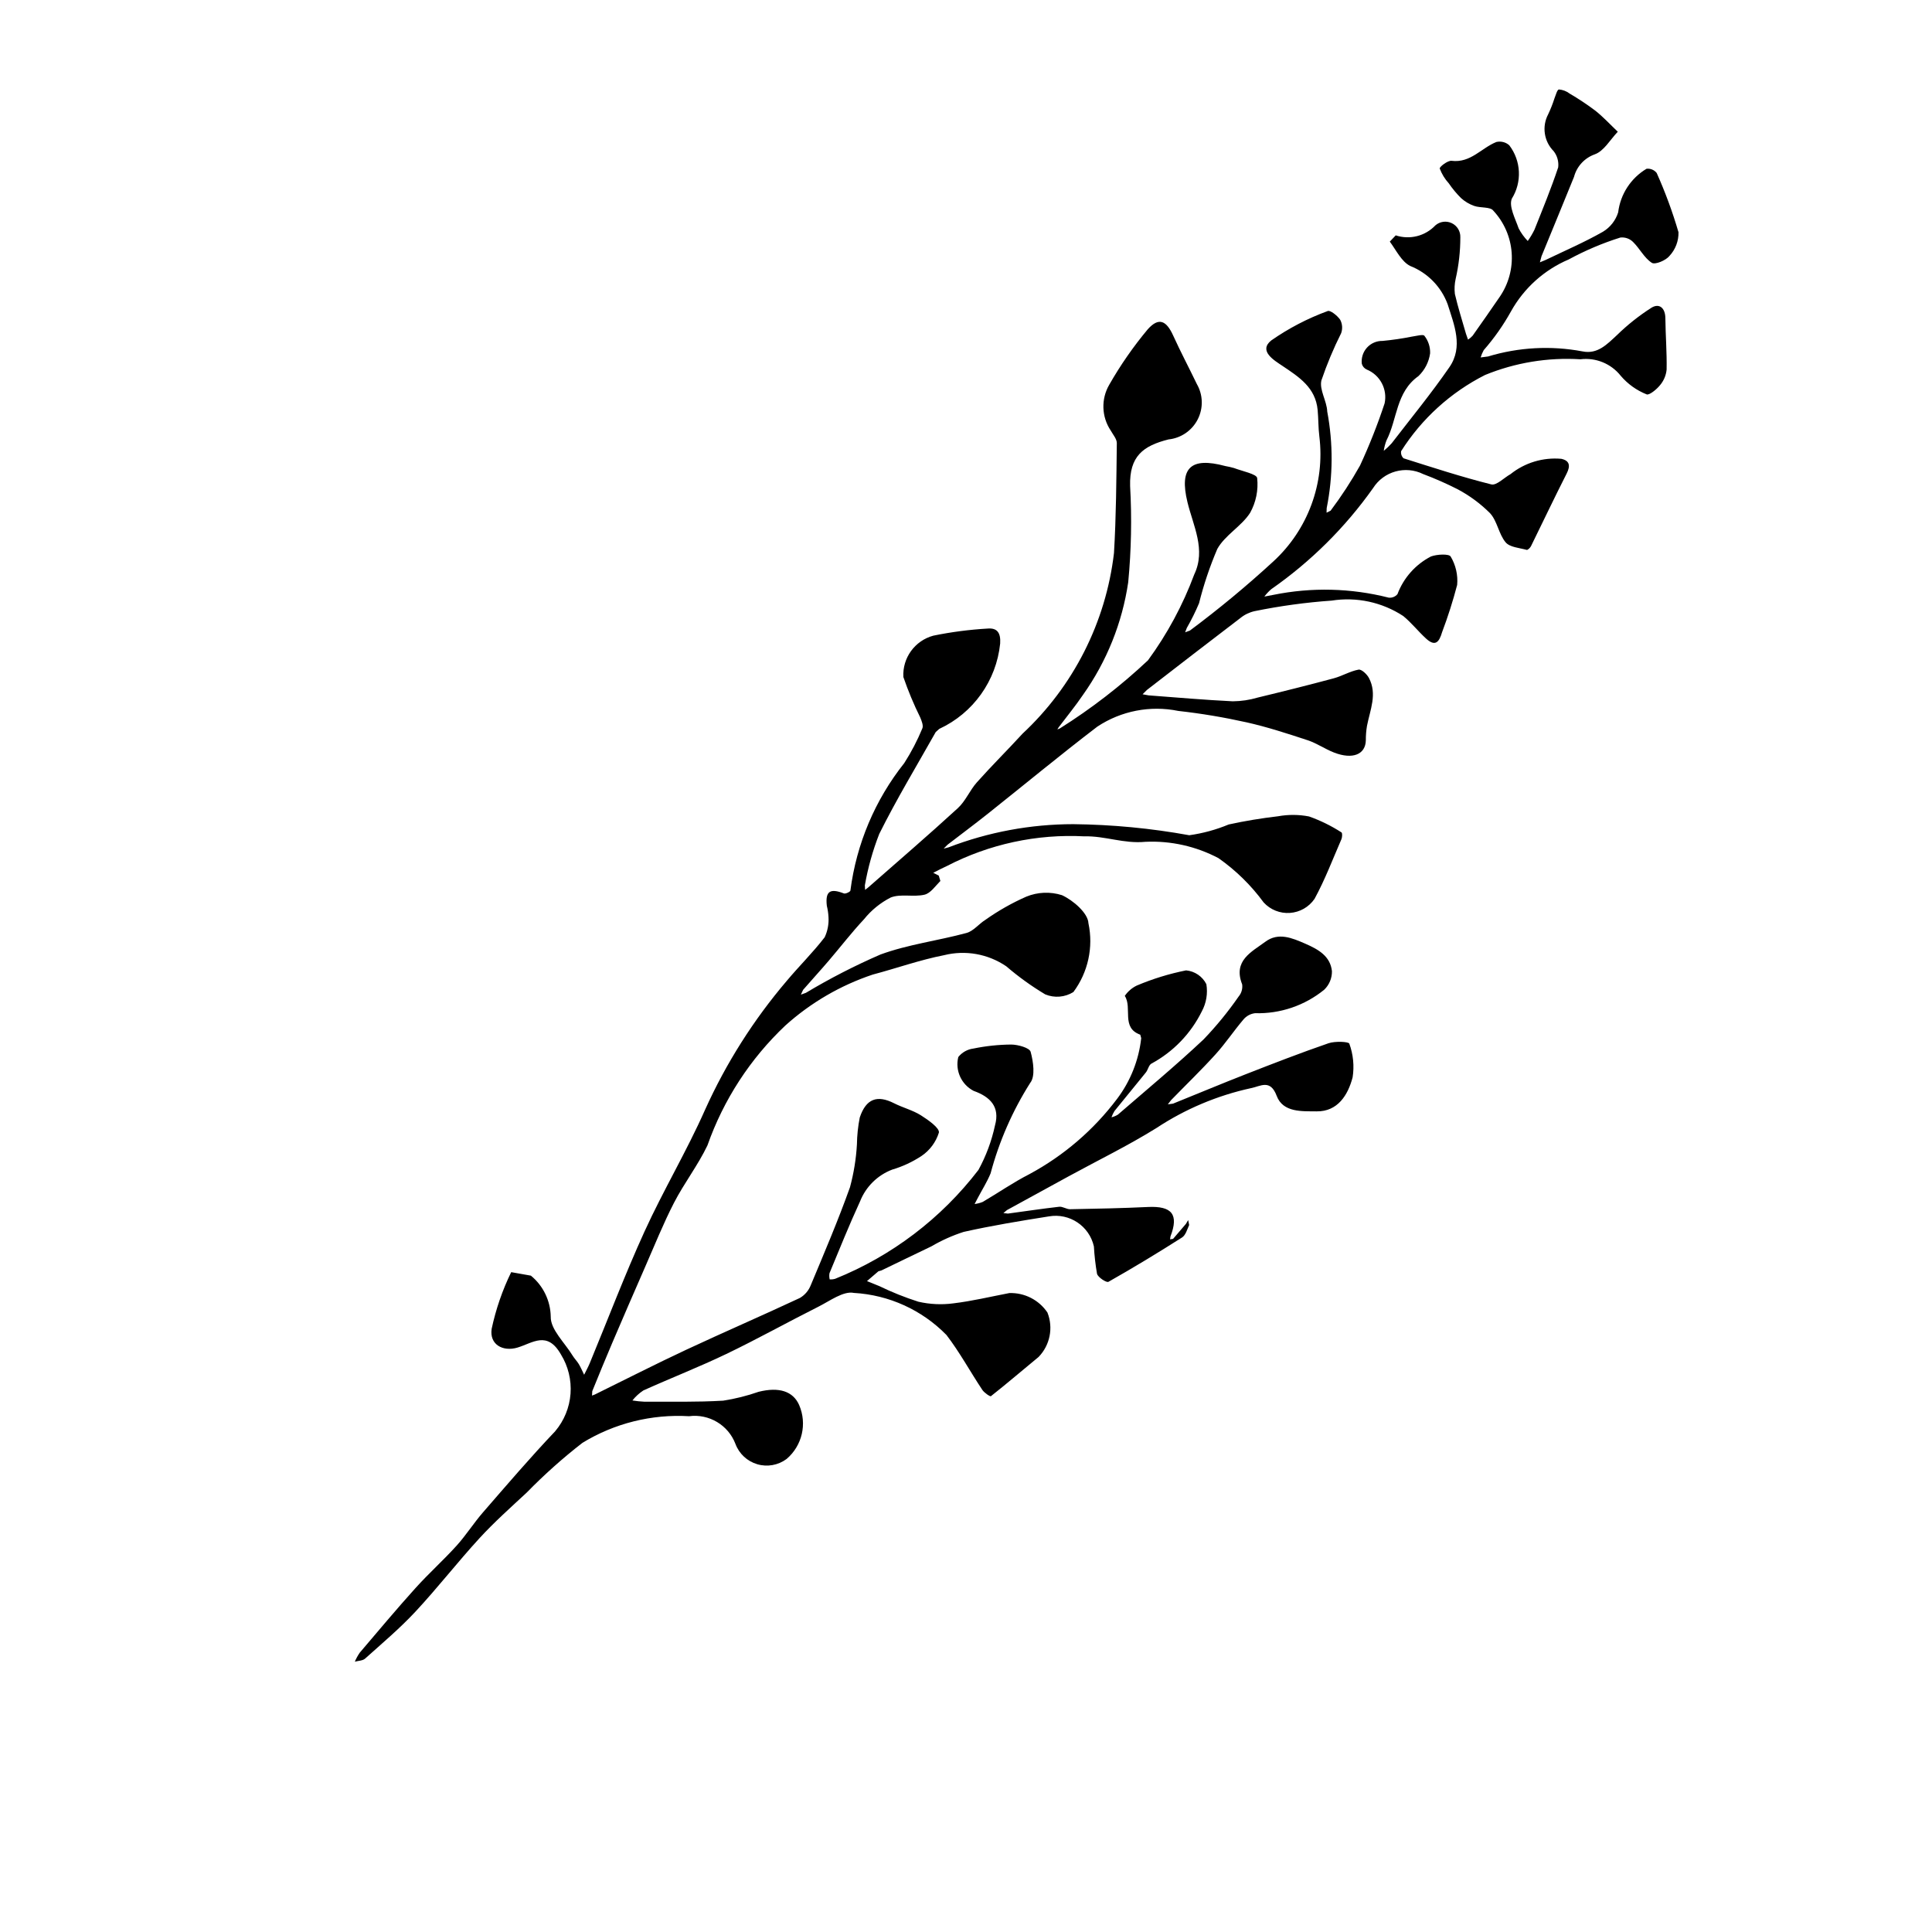 <?xml version="1.0" encoding="UTF-8"?>
<!-- Uploaded to: SVG Repo, www.svgrepo.com, Generator: SVG Repo Mixer Tools -->
<svg fill="#000000" width="800px" height="800px" version="1.1" viewBox="144 144 512 512" xmlns="http://www.w3.org/2000/svg">
 <path d="m284.69 482.06c3.266 2.672 5.191 6.648 5.262 10.867-0.09 3.387 3.703 6.883 5.793 10.312 0.484 0.793 1.168 1.465 1.648 2.262 0.535 0.898 0.945 1.875 1.41 2.82 0.496-1.012 1.051-2.004 1.484-3.047 4.824-11.652 9.297-23.465 14.527-34.934 4.973-10.902 11.168-21.254 16.02-32.203 5.57-12.363 12.867-23.875 21.664-34.199 3.281-3.918 6.953-7.519 10.055-11.562 0.781-1.672 1.125-3.512 1.008-5.352-0.055-1.008-0.199-2.004-0.441-2.977-0.434-3.848 0.836-4.715 4.523-3.277 0.434 0.168 1.703-0.449 1.723-0.758v-0.004c1.594-12.355 6.531-24.039 14.281-33.793 1.859-2.914 3.461-5.981 4.781-9.172 0.336-0.75-0.188-2.012-0.566-2.934v0.004c-1.715-3.469-3.203-7.043-4.461-10.699-0.27-5.059 3.031-9.621 7.922-10.953 4.758-0.977 9.582-1.605 14.43-1.887 2.5-0.203 3.488 1.113 3.301 3.973-1.012 9.859-7.144 18.453-16.141 22.617l-0.934 0.84c-5.055 8.977-10.398 17.809-14.98 27.02l0.004-0.004c-1.719 4.398-2.996 8.961-3.809 13.613l0.059 1.191 0.816-0.629c7.945-6.984 15.977-13.875 23.77-21.027 2.047-1.875 3.164-4.727 5.039-6.832 3.914-4.394 8.105-8.539 12.082-12.879v-0.004c13.504-12.578 22.102-29.547 24.254-47.879 0.582-9.688 0.633-19.414 0.754-29.125 0.016-1.109-1.008-2.254-1.613-3.348-2.445-3.641-2.598-8.363-0.387-12.152 2.961-5.188 6.379-10.105 10.207-14.691 2.934-3.277 4.934-2.293 6.742 1.699 1.957 4.316 4.188 8.508 6.238 12.781v0.004c1.676 2.883 1.77 6.418 0.258 9.391-1.512 2.973-4.43 4.977-7.746 5.32-6.738 1.699-10.398 4.453-10.176 12.363v-0.004c0.477 8.5 0.309 17.023-0.504 25.496-1.582 10.738-5.68 20.949-11.961 29.805-2.016 2.984-4.316 5.769-6.484 8.648l-0.332 0.559 0.676-0.289c8.34-5.246 16.156-11.285 23.336-18.035 5.117-6.984 9.246-14.645 12.266-22.762 3.148-6.586-0.281-12.879-1.805-19.168-2.195-9.07 0.832-12.035 10.02-9.562h-0.004c0.781 0.137 1.555 0.312 2.316 0.527 2.176 0.836 6.059 1.602 6.144 2.664h0.004c0.344 3.199-0.316 6.422-1.883 9.23-2.305 3.574-6.668 5.902-8.691 9.566l0.004-0.004c-1.992 4.66-3.609 9.469-4.836 14.383-0.949 2.246-2.031 4.434-3.246 6.551l-0.438 1.148 1.273-0.473c7.672-5.715 15.047-11.824 22.09-18.301 9.184-8.422 13.727-20.762 12.207-33.125-0.297-2.324-0.234-4.688-0.453-7.023-0.562-5.953-4.93-8.738-9.375-11.715-2.125-1.426-6.356-3.914-2.953-6.691 4.637-3.242 9.68-5.867 14.992-7.812 0.672-0.301 2.582 1.227 3.316 2.316 0.578 1.098 0.668 2.383 0.25 3.551-2.027 4.043-3.773 8.223-5.231 12.504-0.605 2.477 1.449 5.477 1.543 8.262v0.004c1.594 8.457 1.547 17.145-0.145 25.586l-0.035 1.215 1.066-0.531h0.004c2.863-3.812 5.469-7.812 7.801-11.969 2.484-5.363 4.66-10.863 6.516-16.477 0.793-3.727-1.188-7.488-4.707-8.949-0.652-0.281-1.145-0.844-1.336-1.531-0.184-1.559 0.316-3.125 1.371-4.289 1.055-1.164 2.566-1.812 4.137-1.777 2.617-0.246 5.219-0.629 7.793-1.145 1.133-0.16 2.984-0.672 3.285-0.215 1.039 1.32 1.574 2.969 1.516 4.648-0.324 2.301-1.414 4.43-3.094 6.035-6 4.258-5.574 11.438-8.477 17.059-0.344 0.887-0.582 1.809-0.715 2.75 0.754-0.617 1.465-1.293 2.113-2.023 5.141-6.676 10.496-13.207 15.277-20.137 3.738-5.414 1.27-11.219-0.461-16.703-1.711-4.633-5.32-8.316-9.914-10.129-2.316-1.16-3.727-4.184-5.414-6.461l1.574-1.652c3.719 1.227 7.812 0.195 10.504-2.648 1.199-1.043 2.898-1.273 4.332-0.594 1.434 0.68 2.332 2.144 2.281 3.731 0.008 3.715-0.41 7.422-1.238 11.043-0.293 1.309-0.363 2.66-0.207 3.996 0.828 3.555 1.938 7.043 2.945 10.559l0.539 1.547v-0.004c0.449-0.293 0.859-0.641 1.223-1.039 2.41-3.402 4.793-6.824 7.152-10.262 2.371-3.434 3.496-7.574 3.191-11.734-0.305-4.164-2.023-8.094-4.867-11.145-0.773-1.062-3.387-0.672-5.047-1.25-1.297-0.453-2.488-1.16-3.508-2.086-1.203-1.199-2.289-2.508-3.246-3.91-1.039-1.141-1.852-2.469-2.391-3.914-0.109-0.445 2.129-2.172 3.133-2.047 5.039 0.625 7.894-3.391 11.844-4.977v-0.004c1.223-0.293 2.512 0.027 3.449 0.863 3.144 4.113 3.418 9.746 0.68 14.141-0.848 2.039 0.91 5.281 1.801 7.867 0.637 1.23 1.453 2.359 2.418 3.356 0.672-0.953 1.27-1.953 1.781-3 2.184-5.481 4.434-10.945 6.293-16.535h-0.004c0.176-1.527-0.258-3.066-1.207-4.273-2.566-2.586-3.156-6.535-1.457-9.754 0.648-1.363 1.203-2.769 1.664-4.207 0.348-0.859 0.727-2.352 1.188-2.387 1.031 0.082 2.019 0.457 2.84 1.09 2.356 1.379 4.633 2.891 6.812 4.531 2.125 1.688 3.981 3.707 5.953 5.582-2.008 2.078-3.676 5.144-6.109 5.988l0.004 0.004c-2.711 0.961-4.766 3.199-5.5 5.977-2.844 7.019-5.742 14.02-8.613 21.031l-0.426 1.605 1.5-0.621c5.106-2.457 10.328-4.703 15.238-7.5v-0.004c1.914-1.156 3.34-2.981 4.004-5.117 0.586-4.801 3.359-9.062 7.512-11.547 1.027-0.125 2.051 0.297 2.691 1.109 2.285 5.102 4.215 10.348 5.785 15.711 0.051 2.316-0.805 4.562-2.379 6.262-0.949 1.203-3.82 2.406-4.695 1.84-2.016-1.301-3.207-3.809-5-5.555-0.883-0.863-2.102-1.281-3.328-1.145-4.746 1.492-9.336 3.441-13.711 5.816-6.477 2.758-11.848 7.594-15.273 13.746-2.039 3.672-4.461 7.117-7.227 10.277-0.344 0.613-0.621 1.266-0.82 1.938l1.965-0.254c8.098-2.453 16.668-2.918 24.984-1.355 4.039 0.844 6.535-1.867 9.203-4.332 2.793-2.727 5.863-5.156 9.156-7.258 2.051-1.23 3.617 0.102 3.644 2.785 0.047 4.551 0.422 9.102 0.332 13.645-0.152 1.543-0.777 3-1.789 4.172-0.891 1.102-2.859 2.699-3.527 2.375-2.644-1.055-4.992-2.738-6.836-4.902-2.555-3.231-6.609-4.894-10.699-4.387-8.625-0.535-17.262 0.887-25.262 4.16-9.098 4.602-16.781 11.574-22.242 20.184-0.117 0.699 0.121 1.41 0.637 1.895 7.715 2.438 15.418 4.957 23.258 6.918 1.383 0.344 3.375-1.766 5.094-2.719 3.793-3.031 8.609-4.488 13.449-4.062 2.227 0.488 2.473 1.852 1.426 3.91-3.242 6.367-6.289 12.832-9.453 19.246-0.211 0.43-0.863 1.055-1.141 0.977-1.938-0.539-4.492-0.688-5.59-2.016-1.824-2.188-2.203-5.621-4.106-7.688v-0.004c-2.543-2.543-5.453-4.691-8.633-6.375-2.953-1.5-5.988-2.836-9.09-4-4.738-2.344-10.477-0.734-13.301 3.734-7.379 10.418-16.512 19.48-26.988 26.781-0.668 0.582-1.277 1.234-1.812 1.945l2.402-0.457c10.113-2.055 20.562-1.801 30.562 0.742 0.883 0.098 1.754-0.254 2.316-0.938 1.621-4.305 4.777-7.859 8.863-9.973 1.605-0.605 4.82-0.746 5.238 0.023v-0.004c1.348 2.262 1.949 4.891 1.715 7.512-1.109 4.238-2.441 8.418-3.988 12.516-0.77 2.613-1.785 3.957-4.242 1.715-2.098-1.914-3.871-4.199-6.059-5.984-5.598-3.672-12.359-5.125-18.969-4.086-6.867 0.484-13.691 1.418-20.434 2.797-1.383 0.309-2.676 0.934-3.769 1.832-8.285 6.301-16.512 12.684-24.746 19.043l-1.16 1.152 1.59 0.289c7.434 0.559 14.867 1.211 22.312 1.574h-0.004c2.246-0.02 4.481-0.355 6.633-0.996 6.734-1.621 13.457-3.305 20.145-5.102 2.234-0.605 4.309-1.879 6.559-2.297 0.773-0.145 2.211 1.203 2.738 2.191 2.277 4.281 0.316 8.488-0.504 12.715v0.004c-0.211 1.262-0.312 2.539-0.305 3.816-0.078 3.754-3.484 5.16-8.41 3.254-2.394-0.926-4.57-2.465-6.996-3.266-5.363-1.766-10.754-3.527-16.254-4.762v0.004c-5.953-1.328-11.973-2.336-18.035-3.012-7.422-1.52-15.145-0.023-21.461 4.16-9.859 7.531-19.422 15.457-29.137 23.176-3.473 2.762-7.039 5.406-10.555 8.117l-1.035 1.039 1.293-0.336c10.555-4.059 21.758-6.141 33.062-6.148 10.309 0.109 20.59 1.09 30.734 2.934 3.59-0.5 7.102-1.457 10.449-2.852 4.316-0.945 8.699-1.66 13.09-2.176 2.711-0.488 5.492-0.473 8.199 0.051 3.023 1.07 5.91 2.488 8.602 4.227 0.258 0.141 0.215 1.273-0.016 1.805-2.305 5.305-4.363 10.75-7.125 15.809-1.488 2.168-3.887 3.539-6.512 3.723-2.625 0.188-5.191-0.836-6.969-2.777-3.324-4.539-7.367-8.504-11.973-11.738-5.949-3.144-12.629-4.641-19.352-4.332-5.742 0.559-10.695-1.586-16.156-1.449v0.004c-12.645-0.672-25.234 2.043-36.477 7.867l-1.758 0.84-1.848 0.953 1.457 0.742 0.434 1.418c-1.324 1.332-2.598 3.262-4.211 3.641-2.891 0.684-6.289-0.301-8.945 0.742-2.742 1.402-5.156 3.367-7.086 5.769-3.273 3.492-6.199 7.309-9.316 10.953-2.238 2.621-4.566 5.156-6.824 7.758l-0.59 1.262 1.336-0.48c6.356-3.809 12.949-7.195 19.746-10.148 7.316-2.684 15.25-3.66 22.82-5.715 1.855-0.504 3.289-2.43 5.039-3.504h-0.004c3.387-2.394 7.004-4.445 10.797-6.117 3.008-1.234 6.352-1.375 9.449-0.398 2.981 1.355 6.934 4.789 7.023 7.438l0.004 0.004c1.355 6.367-0.102 13.016-3.992 18.238-2.242 1.395-5.019 1.625-7.461 0.613-3.648-2.184-7.106-4.676-10.328-7.445-4.824-3.285-10.816-4.352-16.48-2.941-6.391 1.246-12.59 3.469-18.906 5.141-8.559 2.859-16.438 7.453-23.148 13.492-9.316 8.797-16.398 19.691-20.652 31.777-2.519 5.277-6.18 10-8.867 15.215-2.832 5.5-5.141 11.273-7.629 16.949-2.945 6.719-5.856 13.445-8.738 20.188-1.812 4.238-3.551 8.508-5.289 12.777l-0.066 1.172 0.766-0.293c8.035-3.945 16.008-8.027 24.113-11.816 10.027-4.688 20.191-9.074 30.215-13.766 1.32-0.781 2.336-1.98 2.887-3.41 3.594-8.59 7.25-17.164 10.379-25.926 1.004-3.707 1.621-7.508 1.84-11.34 0.035-2.398 0.285-4.789 0.75-7.141 1.68-5.027 4.648-6.035 9.121-3.766 2.301 1.168 4.902 1.812 7.066 3.172 1.926 1.211 5.016 3.379 4.785 4.602v-0.004c-0.785 2.516-2.402 4.691-4.582 6.172-2.41 1.594-5.043 2.82-7.812 3.637-3.879 1.484-6.961 4.531-8.492 8.398-2.891 6.269-5.457 12.691-8.113 19.066h0.004c-0.09 0.539-0.07 1.09 0.059 1.625 0.488 0.031 0.98-0.023 1.449-0.16 15.012-6.043 28.125-16.008 37.969-28.852 2.027-3.707 3.508-7.688 4.391-11.82 1.352-4.852-1.23-7.562-5.672-9.129l-0.004-0.004c-3.258-1.695-4.934-5.398-4.055-8.965 0.992-1.242 2.43-2.047 4.004-2.246 3.301-0.68 6.66-1.035 10.031-1.062 1.805 0.02 4.856 0.867 5.141 1.934 0.707 2.613 1.281 6.504-0.121 8.234-4.691 7.406-8.23 15.484-10.488 23.953-0.914 2.25-2.242 4.332-3.379 6.496l-0.863 1.645c0.746-0.09 1.477-0.281 2.172-0.566 4.133-2.43 8.098-5.184 12.359-7.356 9.086-4.894 17.008-11.699 23.219-19.941 3.543-4.688 5.754-10.246 6.402-16.086l-0.25-0.922c-5.156-1.848-2.051-7.117-4.102-10.285 0.793-1.168 1.875-2.106 3.141-2.723 4.219-1.789 8.609-3.141 13.102-4.039 2.301 0.211 4.332 1.594 5.375 3.656 0.406 2.469-0.016 5-1.203 7.203-2.914 5.902-7.594 10.75-13.391 13.867-0.691 0.422-0.867 1.613-1.441 2.328-2.75 3.426-5.566 6.805-8.324 10.23h0.004c-0.328 0.52-0.59 1.074-0.789 1.656 0.602-0.148 1.176-0.391 1.703-0.715 7.609-6.594 15.363-13.027 22.691-19.922 3.402-3.543 6.516-7.352 9.309-11.387 0.746-0.887 1.082-2.051 0.93-3.199-2.481-6.301 2.492-8.602 6.144-11.309 3.445-2.555 7.066-1.016 10.629 0.539 3.434 1.5 6.59 3.285 7.016 7.262v0.004c0.031 1.848-0.707 3.621-2.039 4.902-5.168 4.215-11.684 6.426-18.348 6.231-1.18 0.145-2.262 0.727-3.031 1.629-2.57 3.012-4.773 6.348-7.426 9.27-3.781 4.172-7.844 8.09-11.773 12.129l-0.875 1.125 1.383-0.184c6.43-2.59 12.824-5.277 19.285-7.801 7.266-2.84 14.539-5.664 21.91-8.203 1.715-0.59 5.363-0.441 5.519 0.109v-0.004c1.043 2.856 1.344 5.926 0.875 8.926-1.219 4.66-3.938 9.094-9.531 9.02-3.812-0.051-8.914 0.367-10.594-4.113-1.695-4.516-4.277-2.531-6.781-2.047-8.945 1.949-17.453 5.535-25.09 10.578-7.504 4.668-15.496 8.555-23.266 12.797-5.457 2.973-10.906 5.961-16.352 8.953l-0.938 0.785 1.195 0.137c4.535-0.605 9.051-1.297 13.59-1.809 0.934-0.102 1.941 0.672 2.91 0.652 6.867-0.129 13.742-0.262 20.602-0.59 6.391-0.309 8.227 1.977 5.981 7.805l-0.105 0.766 0.797-0.121 3.41-3.981 0.59-1.008 0.258 1.32c-0.523 1.16-0.93 2.691-1.879 3.297-6.406 4.074-12.902 8.016-19.512 11.754-0.5 0.281-2.758-1.164-3.023-2.129v0.004c-0.414-2.402-0.691-4.824-0.828-7.254-1.215-5.414-6.469-8.918-11.934-7.961-7.559 1.195-15.121 2.441-22.582 4.109-2.981 0.961-5.848 2.246-8.551 3.832-4.418 2.106-8.816 4.254-13.227 6.375l-0.82 0.238-3.019 2.59 3.25 1.32h0.004c3.348 1.625 6.809 3.008 10.352 4.141 3.039 0.699 6.18 0.852 9.27 0.441 4.984-0.598 9.898-1.781 14.84-2.727 4.035-0.137 7.859 1.816 10.109 5.164 1.598 4.043 0.68 8.645-2.344 11.766-4.219 3.457-8.352 7.023-12.633 10.395-0.211 0.168-1.77-0.898-2.281-1.668-3.215-4.828-5.996-9.977-9.512-14.562v0.004c-6.504-6.641-15.25-10.613-24.527-11.141-2.769-0.578-6.356 2.125-9.402 3.652-8.172 4.102-16.164 8.57-24.402 12.527-7.215 3.465-14.695 6.375-21.996 9.672-1.098 0.727-2.074 1.621-2.894 2.648 1.07 0.176 2.144 0.285 3.227 0.336 6.941-0.031 13.895 0.129 20.816-0.281v0.004c3.199-0.496 6.344-1.285 9.402-2.352 5.441-1.359 9.137-0.137 10.746 3.504v0.004c2.156 4.977 0.805 10.777-3.328 14.293-2.231 1.66-5.113 2.18-7.777 1.391-2.668-0.785-4.809-2.781-5.781-5.391-1.91-4.992-6.992-8.023-12.293-7.332-9.91-0.586-19.766 1.871-28.242 7.047-5.215 4.047-10.145 8.449-14.758 13.172-4.25 3.949-8.605 7.824-12.52 12.09-5.824 6.348-11.125 13.188-16.996 19.492-4.133 4.434-8.809 8.375-13.332 12.434-0.641 0.574-1.801 0.562-2.719 0.82h-0.004c0.352-0.844 0.789-1.645 1.309-2.394 4.879-5.734 9.715-11.512 14.754-17.102 3.492-3.875 7.402-7.375 10.902-11.246 2.531-2.801 4.57-6.047 7.055-8.898 6.277-7.223 12.496-14.504 19.086-21.438l-0.004-0.004c2.363-2.793 3.785-6.266 4.059-9.914 0.273-3.652-0.613-7.297-2.535-10.414-3.637-6.402-7.492-3.035-11.527-1.832-3.871 1.152-7.469-0.801-6.836-4.977 1.109-5.195 2.848-10.238 5.176-15.012z"/>
</svg>